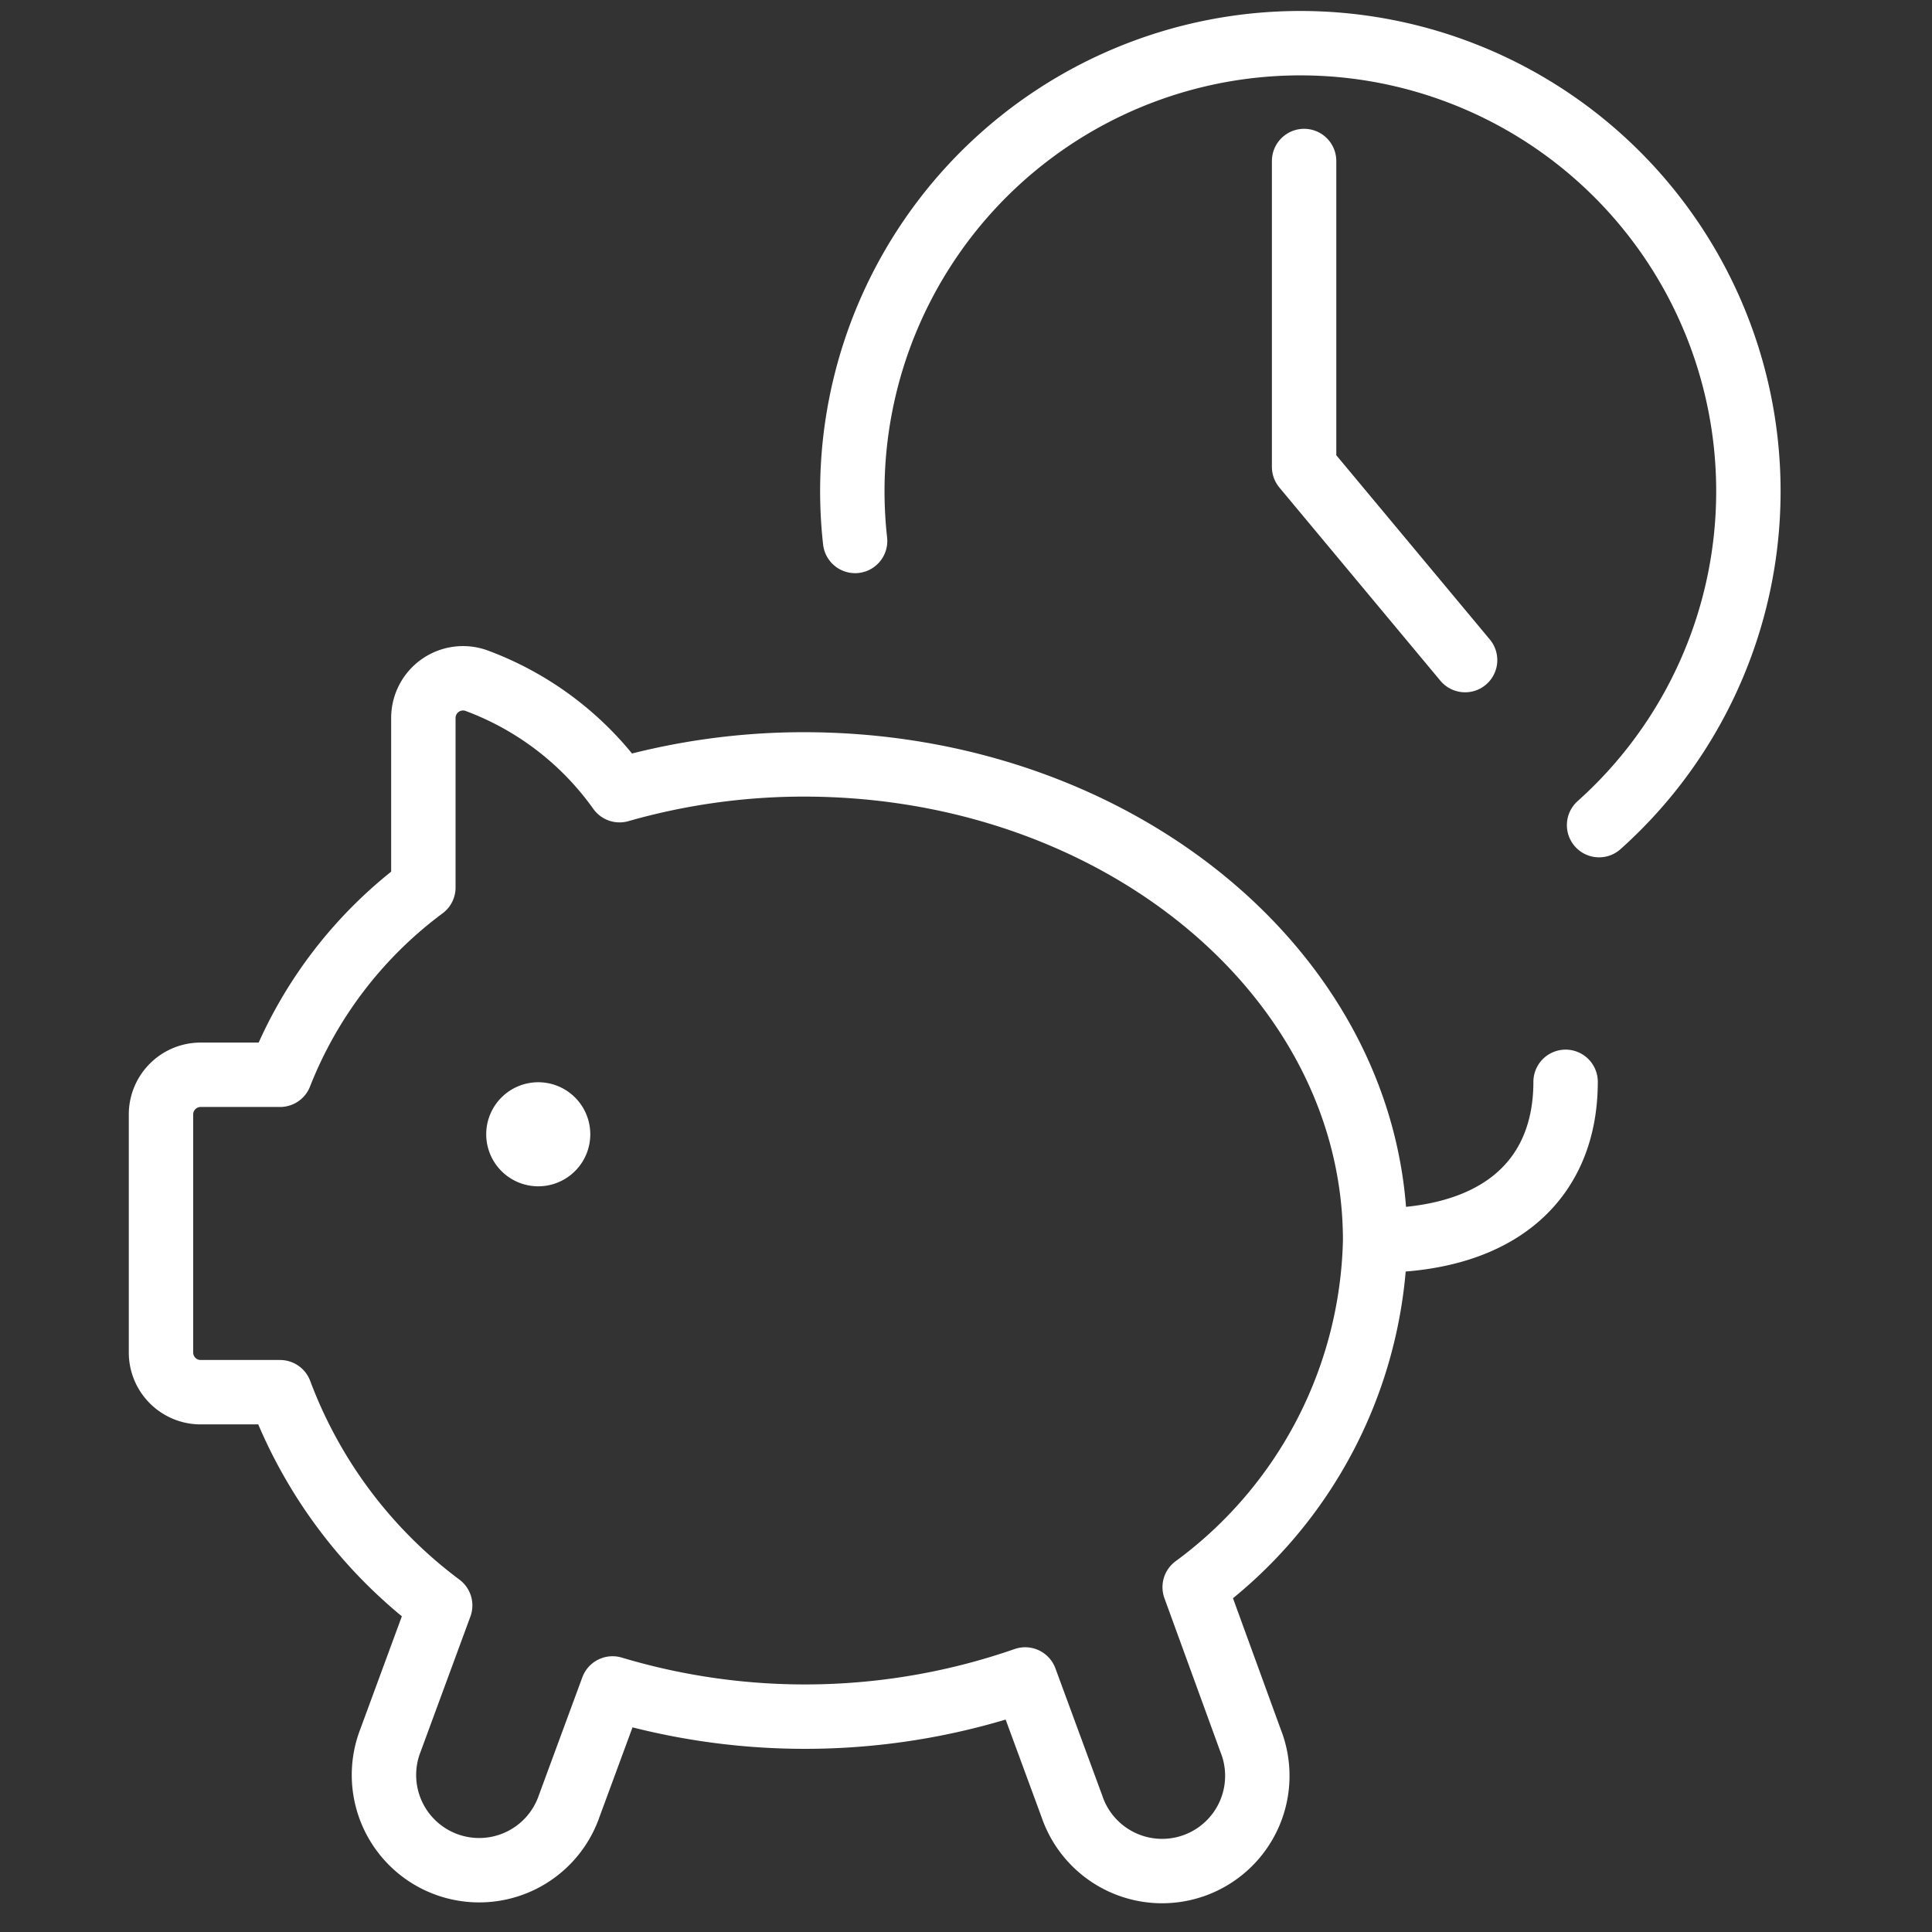 <svg xmlns="http://www.w3.org/2000/svg" width="60" height="60" viewBox="0 0 60 60"><rect x="0" y="0" width="60" height="60" fill="#333333" stroke="none"/><g fill="none" fill-rule="evenodd" stroke="#FFF" stroke-linecap="round" stroke-linejoin="round" stroke-width="2" transform="translate(5 1)"><path d="M32.102 48.291a13.727 13.727 0 0 0 5.604-10.765c0-8.162-7.94-14.787-17.744-14.787-1.935 0-3.861.27-5.722.801a9.503 9.503 0 0 0-4.459-3.408 1.232 1.232 0 0 0-1.633 1.156v5.274a13.308 13.308 0 0 0-4.451 5.816H1.232C.552 32.378 0 32.93 0 33.61v7.394c0 .68.552 1.232 1.232 1.232h2.465a14.683 14.683 0 0 0 4.973 6.622l-1.543 4.19a2.957 2.957 0 1 0 5.548 2.045l1.348-3.657a20.825 20.825 0 0 0 12.815-.279L28.29 55.1a2.957 2.957 0 1 0 5.547-2.045l-1.735-4.764zm5.604-10.765c3.944 0 5.915-1.971 5.915-4.929"/><path d="M11.716 33.61a.616.616 0 1 1 0 1.232.616.616 0 0 1 0-1.232m9.84-17.81a13.914 13.914 0 1 1 23.105 8.825"/><polyline points="35.5 4 35.5 13.5 40.5 19.5"/></g></svg>